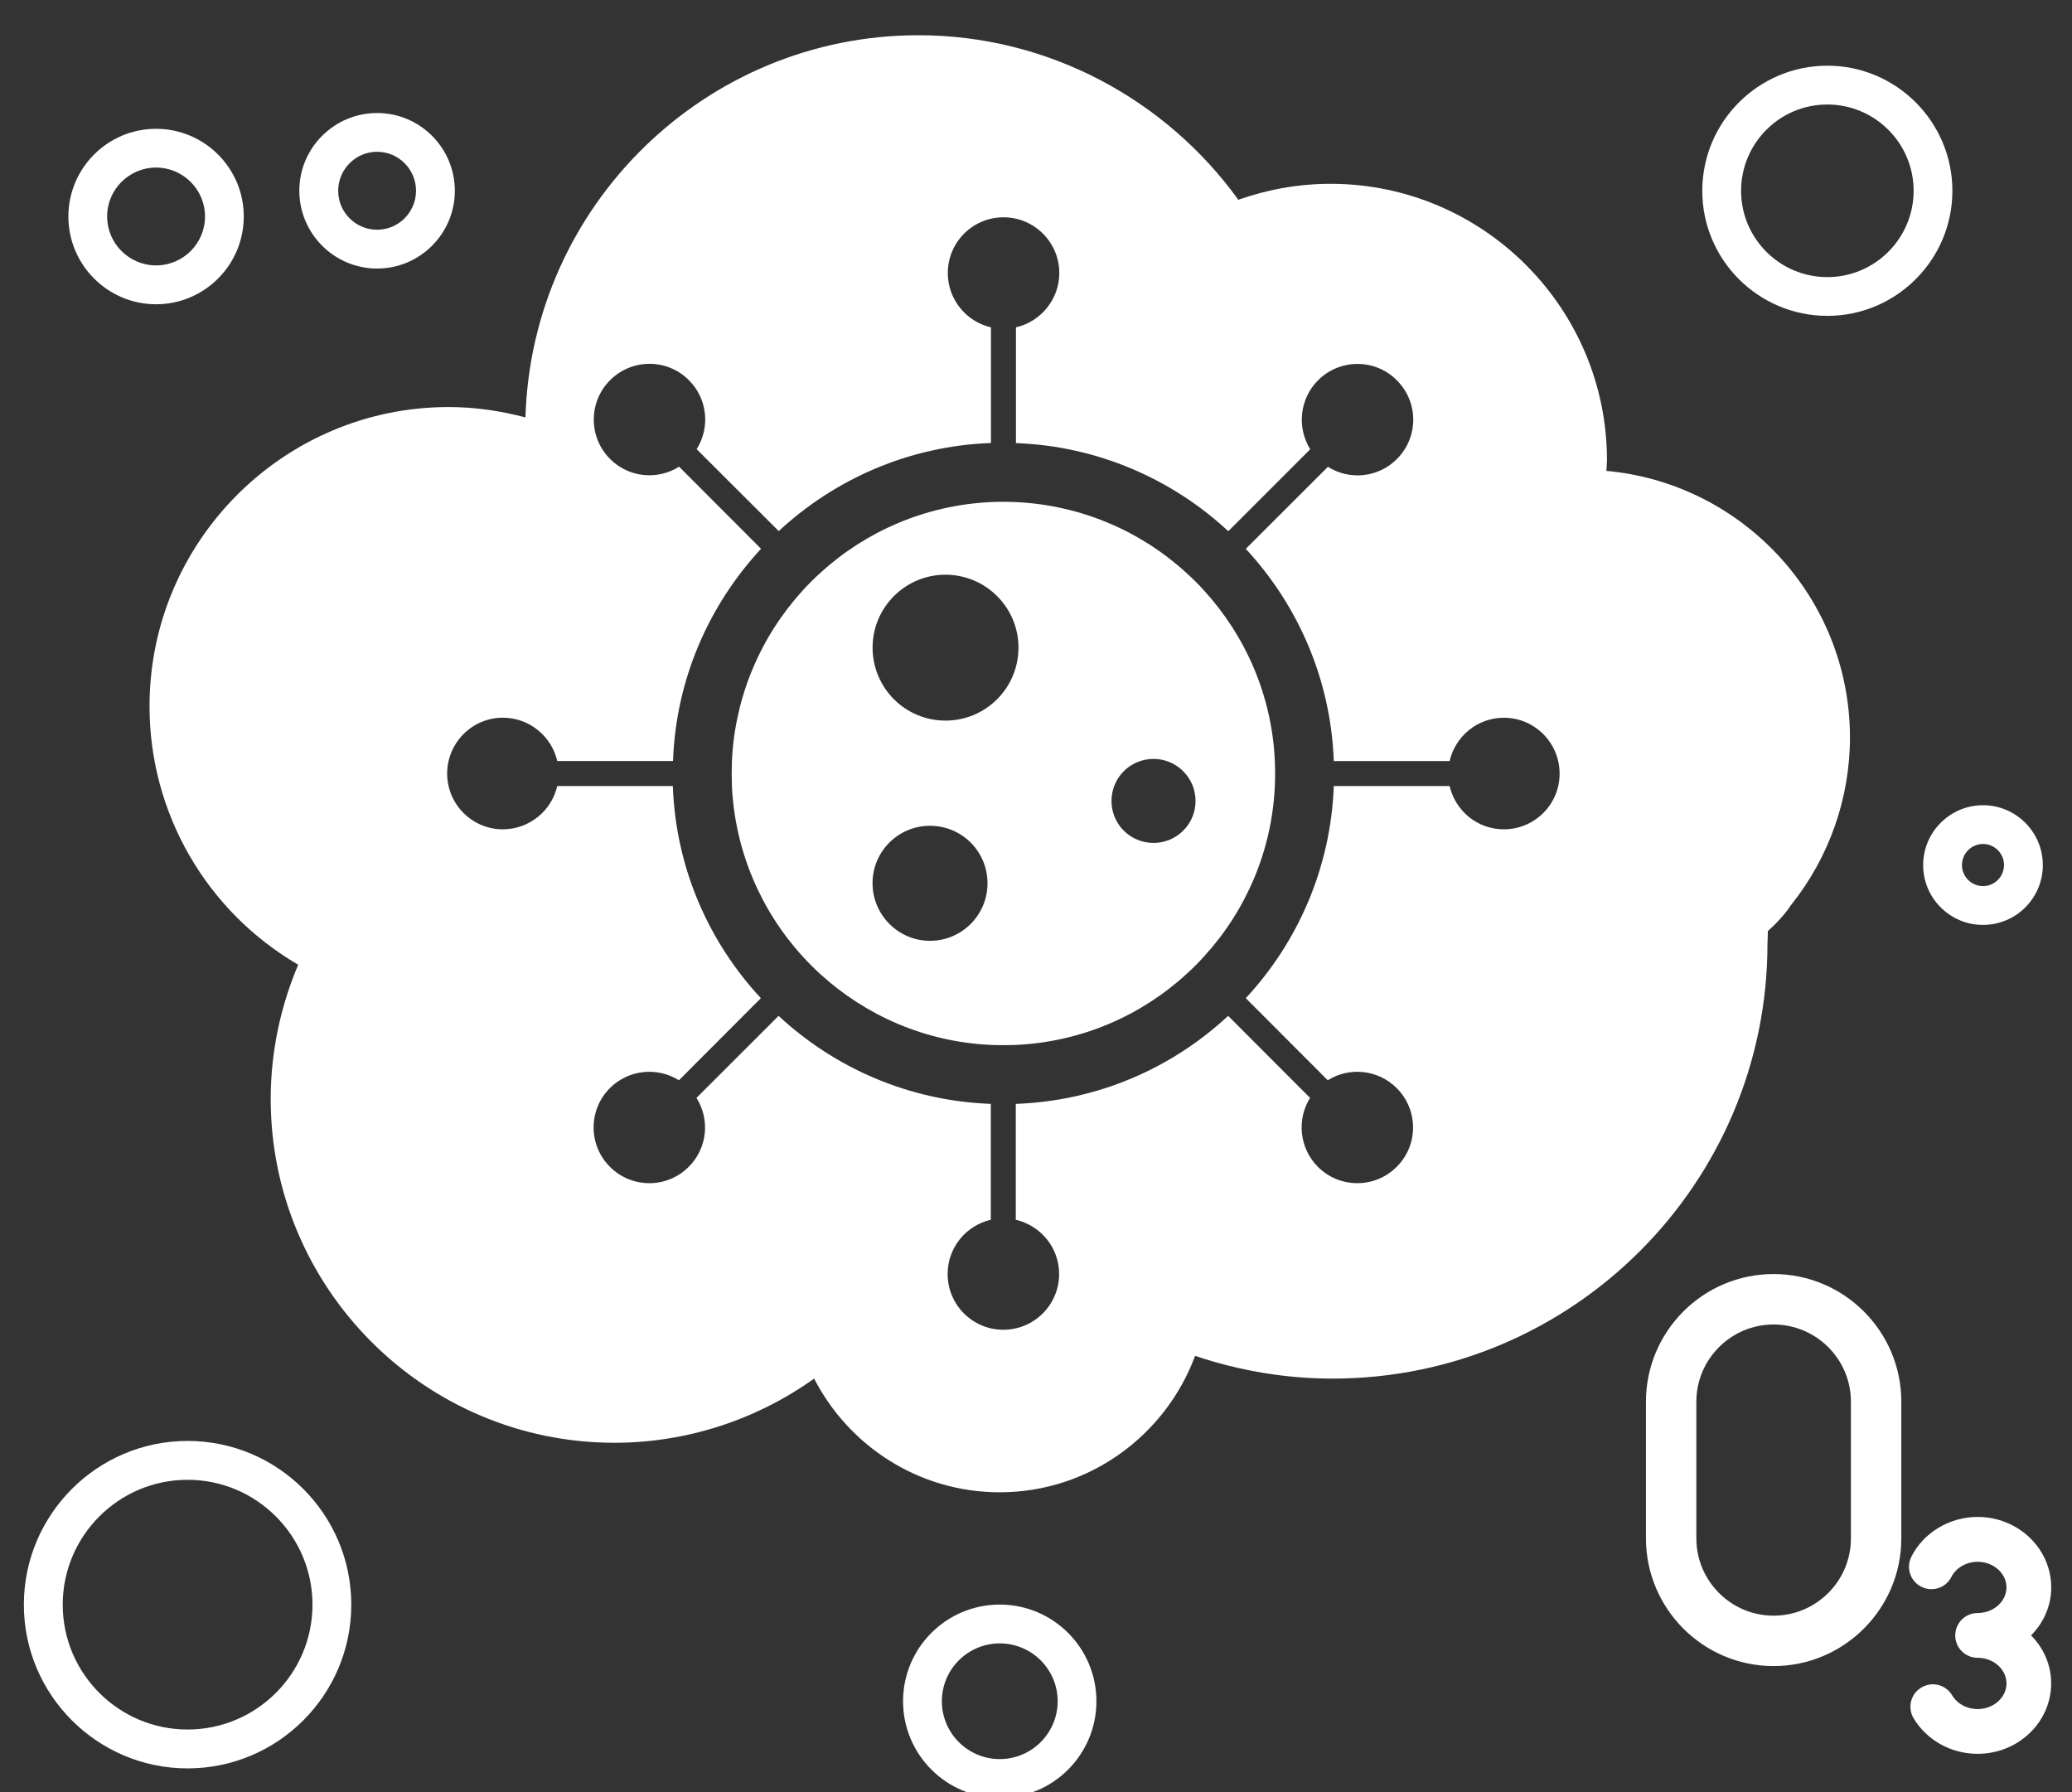 <?xml version="1.0" encoding="utf-8"?>
<!-- Generator: Adobe Illustrator 16.0.0, SVG Export Plug-In . SVG Version: 6.00 Build 0)  -->
<!DOCTYPE svg PUBLIC "-//W3C//DTD SVG 1.1//EN" "http://www.w3.org/Graphics/SVG/1.1/DTD/svg11.dtd">
<svg version="1.1" id="Layer_1" xmlns="http://www.w3.org/2000/svg" xmlns:xlink="http://www.w3.org/1999/xlink" x="0px" y="0px"
	 width="37px" height="32px" viewBox="0 0 37 32" enable-background="new 0 0 37 32" xml:space="preserve">
<rect x="0" y="0" width="37" height="32" fill="#333333" stroke="none"/>
<title>zaves</title>
<g>
	<path fill="#FFFFFF" stroke="#FFFFFF" stroke-width="0.35" stroke-miterlimit="10" d="M31.671,22.924
		c-1.16,0-2.104,0.943-2.104,2.104v2.441c0,1.16,0.944,2.105,2.104,2.105c1.161,0,2.106-0.945,2.106-2.105v-2.441
		C33.777,23.867,32.832,22.924,31.671,22.924z M33.227,27.47c0,0.856-0.697,1.554-1.556,1.554c-0.855,0-1.554-0.697-1.554-1.554
		v-2.441c0-0.857,0.698-1.554,1.554-1.554c0.858,0,1.556,0.696,1.556,1.554V27.47z"/>
	<path fill="#FFFFFF" d="M6.734,4.795c0.765,0,1.388-0.623,1.388-1.389S7.499,2.018,6.734,2.018c-0.766,0-1.389,0.623-1.389,1.388
		S5.968,4.795,6.734,4.795z M6.734,2.71c0.383,0,0.695,0.313,0.695,0.696S7.117,4.102,6.734,4.102c-0.383,0-0.695-0.312-0.695-0.695
		S6.351,2.71,6.734,2.71z"/>
	<path fill="#FFFFFF" d="M17.853,28.651c-0.953,0-1.727,0.772-1.727,1.726c0,0.952,0.774,1.727,1.727,1.727
		c0.952,0,1.726-0.774,1.726-1.727C19.579,29.424,18.805,28.651,17.853,28.651z M17.853,31.41c-0.57,0-1.034-0.463-1.034-1.033
		s0.463-1.033,1.034-1.033c0.57,0,1.034,0.463,1.034,1.033S18.423,31.41,17.853,31.41z"/>
	<path fill="#FFFFFF" d="M32.631,5.64c1.231,0,2.233-1.002,2.233-2.233c0-1.232-1.002-2.234-2.233-2.234s-2.233,1.002-2.233,2.234
		C30.397,4.638,31.399,5.64,32.631,5.64z M32.631,1.866c0.85,0,1.541,0.691,1.541,1.541c0,0.849-0.691,1.541-1.541,1.541
		s-1.54-0.691-1.54-1.541C31.091,2.557,31.781,1.866,32.631,1.866z"/>
	<path fill="#FFFFFF" d="M35.411,16.515c0.59,0,1.068-0.479,1.068-1.068s-0.479-1.069-1.068-1.069s-1.069,0.479-1.069,1.069
		S34.821,16.515,35.411,16.515z M35.411,15.07c0.207,0,0.375,0.169,0.375,0.376c0,0.207-0.168,0.376-0.375,0.376
		s-0.376-0.169-0.376-0.376C35.035,15.239,35.204,15.07,35.411,15.07z"/>
	<path fill="#FFFFFF" d="M3.35,25.729c-1.612,0-2.924,1.312-2.924,2.924c0,1.611,1.312,2.923,2.924,2.923s2.923-1.312,2.923-2.923
		C6.273,27.04,4.962,25.729,3.35,25.729z M3.35,30.882c-1.23,0-2.23-1-2.23-2.229s1-2.23,2.23-2.23s2.23,1.001,2.23,2.23
		S4.58,30.882,3.35,30.882z"/>
	<path fill="#FFFFFF" d="M2.787,5.433c0.864,0,1.566-0.703,1.566-1.567c0-0.864-0.702-1.566-1.566-1.566
		c-0.864,0-1.566,0.702-1.566,1.566C1.221,4.729,1.923,5.433,2.787,5.433z M2.787,2.992c0.482,0,0.874,0.392,0.874,0.874
		S3.269,4.739,2.787,4.739c-0.481,0-0.874-0.392-0.874-0.874S2.306,2.992,2.787,2.992z"/>
	<path fill="#FFFFFF" stroke="#FFFFFF" stroke-width="0.25" stroke-miterlimit="10" d="M36.504,28.344
		c0-0.624-0.533-1.133-1.189-1.133c-0.452,0-0.874,0.25-1.071,0.64c-0.069,0.136-0.015,0.302,0.122,0.37
		c0.134,0.069,0.301,0.015,0.369-0.121c0.104-0.205,0.333-0.338,0.58-0.338c0.353,0,0.64,0.262,0.64,0.582s-0.287,0.583-0.64,0.583
		c-0.152,0-0.275,0.123-0.275,0.275s0.123,0.274,0.275,0.274c0.353,0,0.64,0.262,0.64,0.583s-0.287,0.583-0.64,0.583
		c-0.234,0-0.45-0.117-0.563-0.307c-0.077-0.131-0.246-0.175-0.377-0.096c-0.132,0.076-0.174,0.246-0.097,0.377
		c0.212,0.355,0.607,0.575,1.036,0.575c0.656,0,1.189-0.508,1.189-1.133c0-0.345-0.164-0.65-0.42-0.857
		C36.34,28.994,36.504,28.688,36.504,28.344z"/>
	<g>
		<path fill="#FFFFFF" d="M21.499,10.542c-0.098-0.109-0.203-0.213-0.313-0.312c-0.811-0.743-1.878-1.21-3.046-1.265
			c-0.074-0.002-0.148-0.005-0.222-0.005c-0.074,0-0.149,0.002-0.223,0.005c-1.17,0.055-2.234,0.522-3.047,1.265
			c-0.108,0.099-0.214,0.203-0.313,0.312c-0.741,0.813-1.211,1.877-1.265,3.047c-0.001,0.075-0.004,0.149-0.004,0.223
			s0.002,0.148,0.004,0.223c0.054,1.167,0.524,2.234,1.265,3.045c0.1,0.11,0.206,0.215,0.313,0.313
			c0.813,0.742,1.877,1.212,3.047,1.265c0.074,0.003,0.149,0.004,0.223,0.004c0.074,0,0.148-0.001,0.222-0.004
			c1.168-0.053,2.236-0.522,3.046-1.265c0.109-0.099,0.215-0.203,0.313-0.313c0.743-0.811,1.214-1.878,1.266-3.045
			c0.003-0.075,0.005-0.149,0.005-0.223s-0.002-0.148-0.005-0.223C22.713,12.419,22.242,11.355,21.499,10.542z M16.607,16.799
			c-0.565,0-1.026-0.462-1.026-1.028c0-0.569,0.46-1.026,1.026-1.026c0.567,0,1.027,0.457,1.027,1.026
			C17.635,16.337,17.175,16.799,16.607,16.799z M16.883,12.867c-0.718,0-1.301-0.582-1.301-1.304c0-0.717,0.583-1.301,1.301-1.301
			c0.72,0,1.304,0.584,1.304,1.301C18.187,12.286,17.603,12.867,16.883,12.867z M20.599,15.051c-0.417,0-0.751-0.334-0.751-0.75
			c0-0.414,0.334-0.75,0.751-0.75c0.413,0,0.75,0.336,0.75,0.75C21.349,14.717,21.012,15.051,20.599,15.051z"/>
		<path fill="#FFFFFF" d="M28.685,8.408c0.003-0.063,0.011-0.126,0.011-0.19c0-2.721-2.215-4.936-4.937-4.936
			c-0.565,0-1.118,0.099-1.646,0.285c-1.293-1.792-3.397-2.938-5.71-2.938c-3.807,0-6.909,3.043-7.02,6.824
			C8.94,7.336,8.481,7.268,8.013,7.268c-2.946,0-5.343,2.397-5.343,5.343c0,1.908,1.015,3.659,2.655,4.615
			c-0.318,0.751-0.491,1.563-0.491,2.396c0,3.386,2.755,6.14,6.139,6.14c1.279,0,2.529-0.406,3.565-1.146
			c0.619,1.203,1.87,2.03,3.314,2.03c1.599,0,2.962-1.017,3.489-2.436c0.79,0.265,1.612,0.406,2.455,0.406
			c4.281,0,7.766-3.482,7.766-7.764c0-0.041,0.009-0.181,0.006-0.227c0.233-0.207,0.361-0.382,0.413-0.463
			c0.679-0.845,1.054-1.906,1.054-2.993C33.035,10.679,31.119,8.628,28.685,8.408z M26.855,14.808c-0.476,0-0.867-0.332-0.969-0.773
			h-2.068c-0.055,1.46-0.642,2.788-1.572,3.788l1.464,1.466c0.383-0.241,0.896-0.194,1.23,0.139c0.391,0.389,0.391,1.021,0,1.407
			c-0.386,0.389-1.018,0.389-1.406,0c-0.333-0.333-0.38-0.848-0.14-1.231l-1.463-1.465c-1.003,0.934-2.33,1.519-3.792,1.572v2.069
			c0.441,0.102,0.774,0.495,0.774,0.969c0,0.549-0.446,0.995-0.997,0.995c-0.549,0-0.994-0.446-0.994-0.995
			c0-0.474,0.33-0.867,0.771-0.969v-2.069c-1.459-0.054-2.786-0.639-3.79-1.572l-1.466,1.465c0.243,0.384,0.197,0.898-0.139,1.231
			c-0.387,0.389-1.017,0.389-1.406,0c-0.389-0.387-0.389-1.019,0-1.407c0.334-0.333,0.847-0.38,1.232-0.139l1.463-1.466
			c-0.931-1-1.521-2.328-1.572-3.788H9.951c-0.101,0.441-0.498,0.773-0.972,0.773c-0.547,0-0.994-0.446-0.994-0.996
			c0-0.549,0.447-0.997,0.994-0.997c0.475,0,0.871,0.333,0.972,0.773h2.067c0.052-1.459,0.642-2.786,1.572-3.789l-1.463-1.466
			c-0.385,0.243-0.898,0.197-1.232-0.137c-0.389-0.389-0.389-1.019,0-1.408c0.389-0.389,1.019-0.389,1.406,0
			c0.336,0.333,0.382,0.849,0.139,1.232l1.466,1.463c1.003-0.931,2.331-1.52,3.79-1.573V5.845c-0.441-0.101-0.771-0.498-0.771-0.97
			c0-0.549,0.445-0.995,0.994-0.995c0.55,0,0.997,0.446,0.997,0.995c0,0.472-0.333,0.869-0.774,0.97v2.067
			c1.461,0.053,2.789,0.642,3.792,1.573l1.463-1.463c-0.24-0.384-0.193-0.899,0.14-1.232c0.389-0.389,1.021-0.389,1.406,0
			c0.391,0.389,0.391,1.019,0,1.408c-0.334,0.334-0.848,0.38-1.23,0.137L22.246,9.8c0.931,1.003,1.518,2.33,1.572,3.789h2.068
			c0.102-0.44,0.493-0.773,0.969-0.773c0.55,0,0.995,0.448,0.995,0.997C27.851,14.362,27.405,14.808,26.855,14.808z"/>
	</g>
</g>
</svg>
